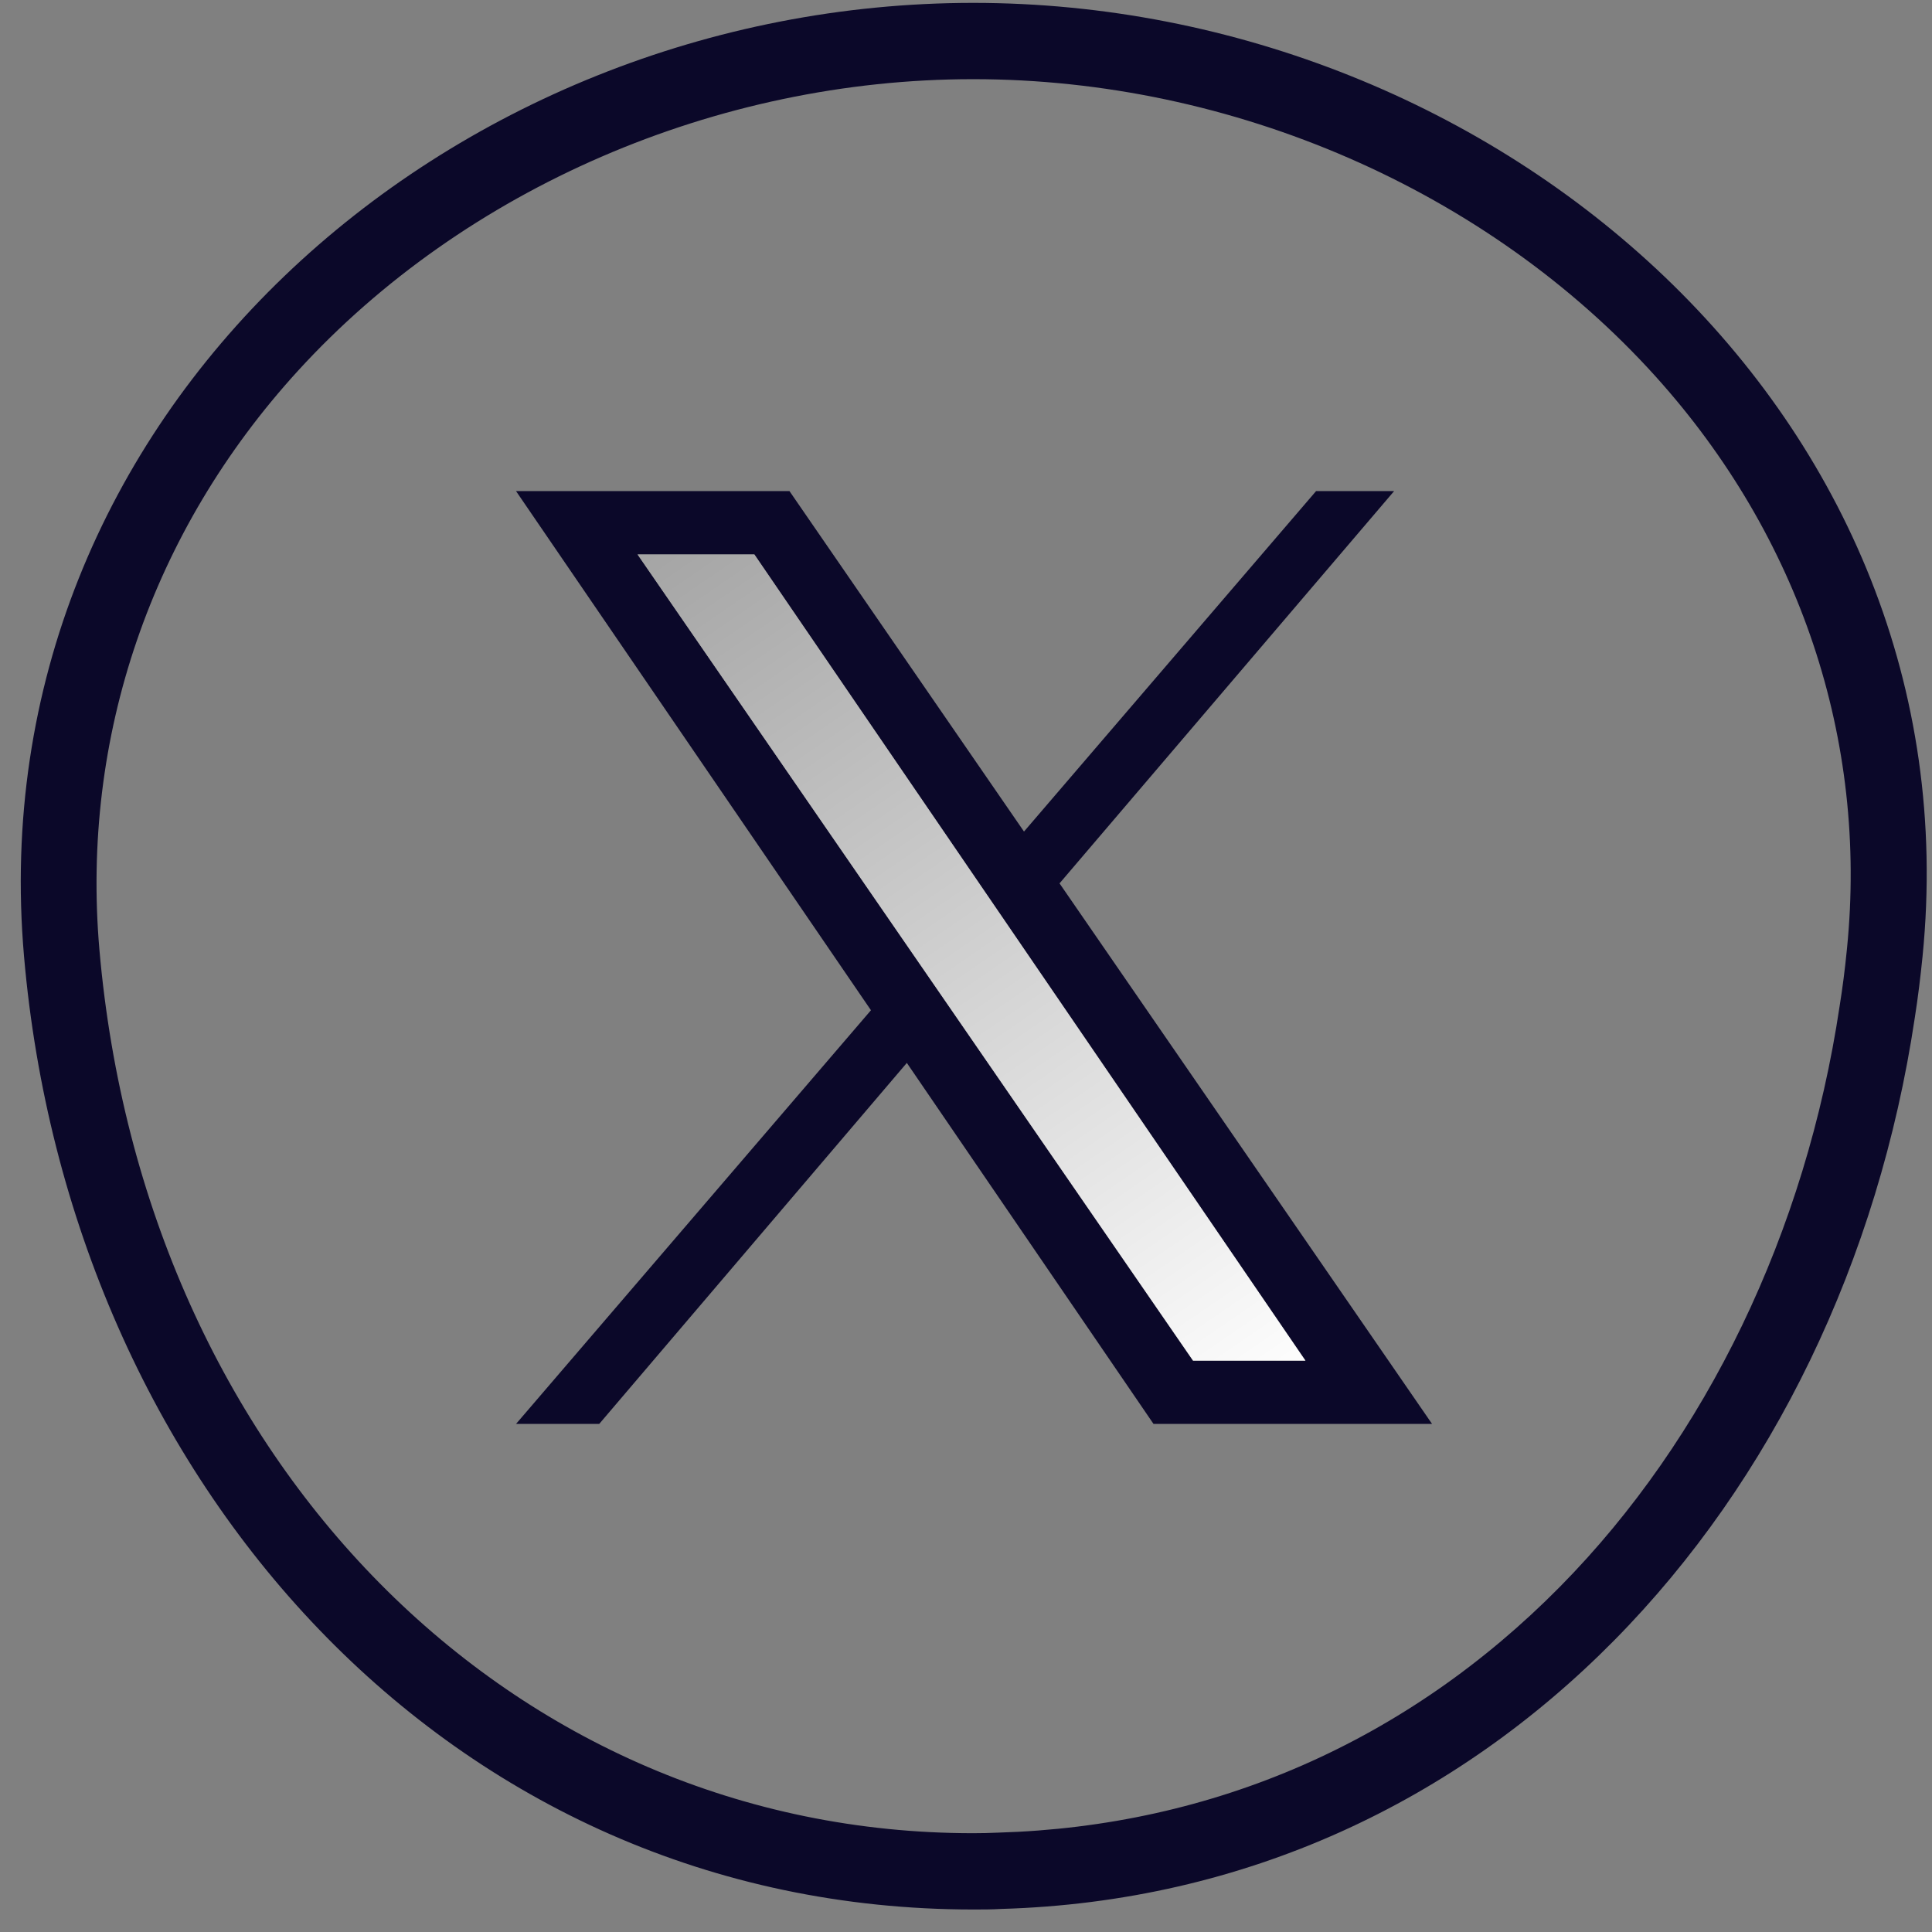 <svg width="51" height="51" viewBox="0 0 51 51" fill="none" xmlns="http://www.w3.org/2000/svg">
<rect x="0" y="0" width="51" height="51" fill="#808080" stroke="none"/>
<path d="M25.693 2.09C32.54 2.09 39.277 5.025 43.709 9.943C47.513 14.167 49.308 19.529 48.756 25.037C48.701 25.601 48.636 26.094 48.561 26.562C47.669 32.523 45.047 37.966 41.182 41.883C37.152 45.966 32.029 48.211 26.344 48.377C26.124 48.387 25.908 48.392 25.688 48.392C13.502 48.392 3.802 38.585 2.624 25.067C2.138 19.454 3.998 14.026 7.862 9.792C12.264 4.969 18.926 2.09 25.683 2.09M25.693 0.076C11.853 0.076 -0.609 10.92 0.634 25.243C1.837 39.089 11.853 50.406 25.693 50.406C25.938 50.406 26.184 50.406 26.43 50.391C39.342 50.019 48.626 39.703 50.546 26.865C50.631 26.326 50.696 25.787 50.751 25.243C52.175 10.976 39.533 0.076 25.693 0.076Z" fill="#0B0829"/>
<path d="M27.968 23.32L36.801 12.964H34.741L27.031 21.951L20.84 12.964H13.622L22.991 26.668L13.622 37.588H15.818L23.938 28.058L30.45 37.588H37.803L27.974 23.326L27.968 23.32ZM31.492 35.917L16.83 14.636H19.913L34.46 35.917H31.492Z" fill="#0B0829"/>
<path d="M34.46 35.917H31.493L16.83 14.636H19.913L34.46 35.917Z" fill="url(#paint0_linear_134_431)"/>
<defs>
<linearGradient id="paint0_linear_134_431" x1="17.482" y1="13.271" x2="33.845" y2="37.119" gradientUnits="userSpaceOnUse">
<stop stop-color="#A2A2A2"/>
<stop offset="1" stop-color="white"/>
</linearGradient>
</defs>
</svg>
